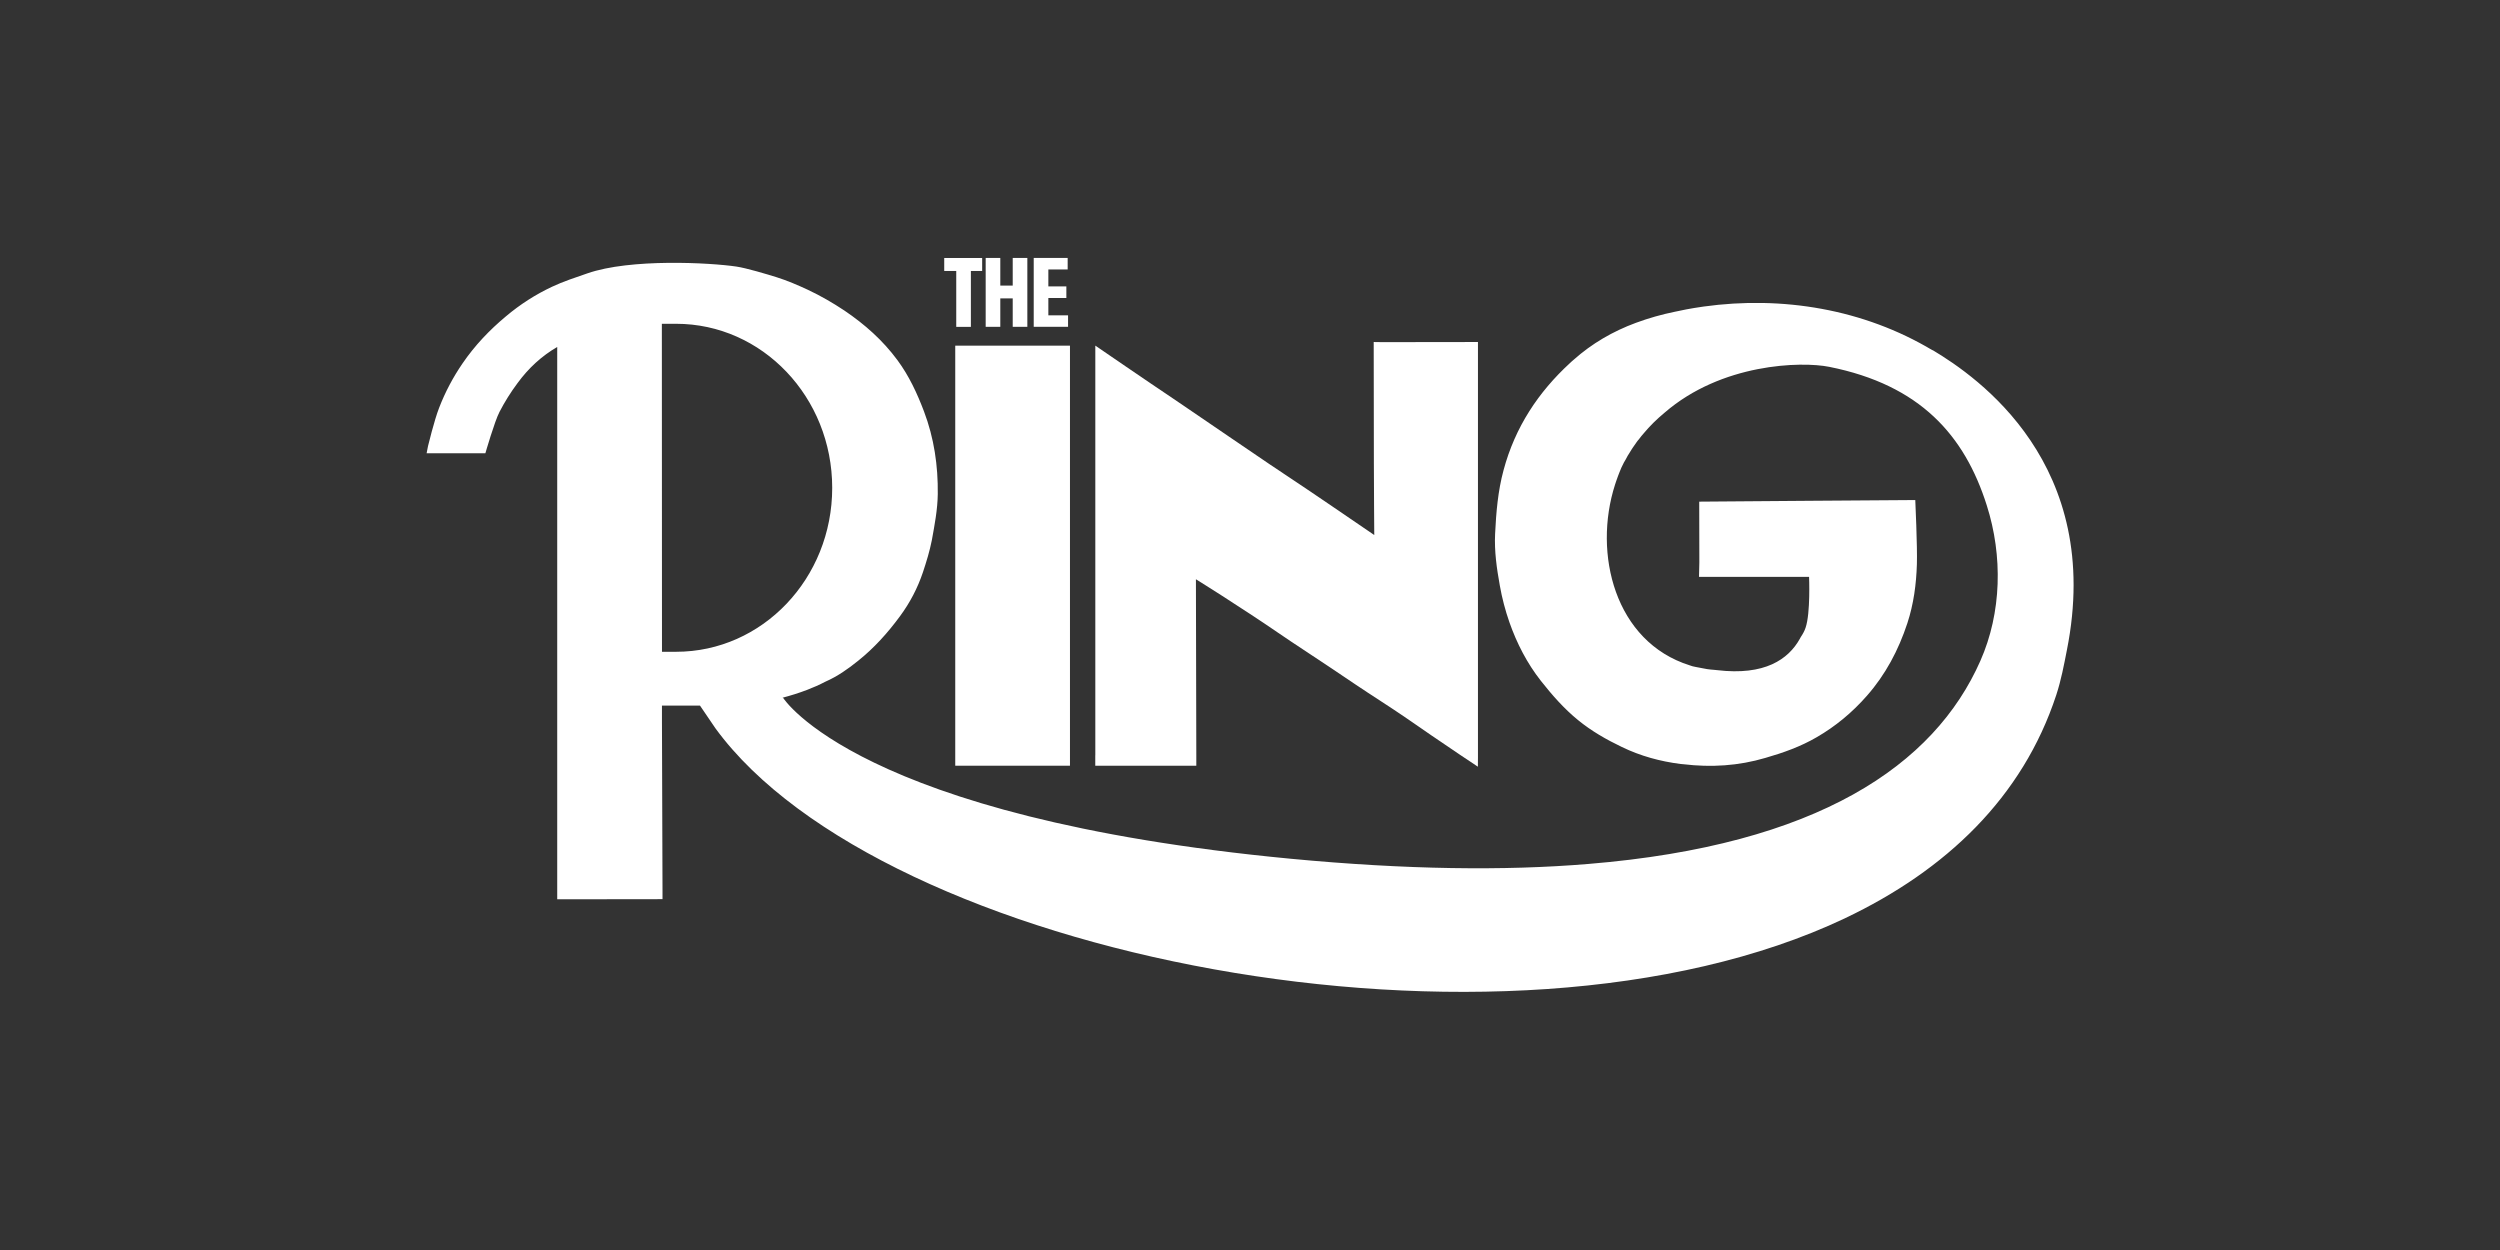 <?xml version="1.0" encoding="utf-8"?>
<svg xmlns="http://www.w3.org/2000/svg" id="Layer_4" viewBox="0 0 576 288">
  <rect x="0" y="0" width="576" height="288" fill="#333333" stroke="none"/>
  <defs>
    <style>
      .cls-1 {
        fill: #fff;
      }
    </style>
  </defs>
  <path class="cls-1" d="M252.35,174.03v2.39h23.28s0-2.29,0-2.29l-.09-40.67s4.17,2.6,6.03,3.81c4.3,2.79,8.62,5.57,12.85,8.48,3.94,2.71,7.97,5.28,11.93,7.95,3.91,2.63,7.81,5.28,11.77,7.83,3.95,2.55,7.83,5.23,11.7,7.92,3.22,2.24,10.68,7.2,10.68,7.2l.02-2.16v-95.69s-21.98.03-21.98.03l-2.04-.03s.03,19.21.04,27.92c0,4.88.09,16.55.09,16.55,0,0-7.02-4.8-9.76-6.66-3.71-2.51-7.41-5.04-11.14-7.5-4.2-2.77-8.33-5.66-12.51-8.47-4.3-2.89-8.54-5.87-12.84-8.75-5.69-3.8-18.02-12.26-18.02-12.26v2.4s0,91.99,0,91.99Z"/>
  <path class="cls-1" d="M445.25,80.7c-15.86-9.49-34.61-12.59-52.74-10.07-3.17.45-5.39.92-6.24,1.12-.13.03-.27.06-.4.08-3.04.62-6,1.46-8.96,2.55-5.31,1.96-10.13,4.76-14.34,8.51-.29.22-.56.5-.85.76-7.28,6.69-12.64,14.75-15.3,24.67-1.31,4.84-1.71,9.77-1.95,14.7-.19,3.98.37,7.92,1.09,11.9.51,2.88,1.25,5.71,2.21,8.46,1.71,4.87,4.08,9.46,7.25,13.49,2.59,3.28,5.33,6.41,8.56,9.04,3.12,2.55,6.51,4.48,10.08,6.19,4.32,2.1,8.88,3.33,13.54,3.92.21.03.45.06.67.06,6.35.76,12.64.39,18.88-1.46,4.11-1.18,8.11-2.6,11.81-4.76,4.32-2.49,8.21-5.71,11.57-9.55,4.27-4.84,7.28-10.5,9.33-16.74,1.44-4.4,2.05-8.96,2.19-13.58.13-4-.37-14.78-.37-14.78l-23.94.17-25.84.2.03,13.97-.08,3.36h25.36s.35,8.34-.8,11.7c-.27.81-.67,1.51-1.12,2.18-.05.14-.13.28-.21.39-2.64,4.73-8.08,8.54-19.09,7.22-.19,0-.4-.03-.59-.06-1.23-.08-2.27-.25-2.99-.42-.72-.17-2-.31-2.69-.62-17.28-5.43-22.32-25.76-17.22-41.63.08-.28.19-.59.29-.87.13-.39.27-.76.4-1.12.11-.31.24-.62.35-.9.27-.7.56-1.37.91-2.02.03-.08.08-.14.11-.22.11-.2.24-.39.35-.59.19-.34.35-.64.53-.98.08-.14.16-.28.27-.42.21-.34.43-.7.64-1.04.11-.17.24-.34.32-.48.19-.25.35-.5.51-.73.08-.14.19-.28.29-.42.16-.22.32-.45.51-.64.16-.2.32-.39.48-.62.03-.03.05-.08.08-.11.16-.22.35-.42.53-.62,1.44-1.74,3.07-3.33,4.83-4.79,13.14-11.39,31.47-11.87,37.94-10.58,20.97,4.18,31.2,15.79,36.31,31.92,3.71,11.65,3.44,24.69-1.47,35.81-10.61,24.05-37.43,42.47-90.36,46.81-19.22,1.6-41.91,1.32-68.52-1.2-99.82-9.49-116.99-37.1-116.99-37.1l-.24.03c1.89-.5,3.84-1.09,5.81-1.85,1.39-.53,2.8-1.15,4.19-1.88,2.75-1.2,5.23-2.94,7.55-4.82,3.65-2.91,6.83-6.44,9.65-10.28,2.29-3.11,4.05-6.47,5.28-10.14.8-2.41,1.55-4.84,2.05-7.39.64-3.53,1.31-7.03,1.36-10.58.08-6.55-.85-12.91-3.17-19.04-1.6-4.23-3.47-8.23-6.11-11.81-3.41-4.62-7.57-8.29-12.24-11.45-2.69-1.79-5.47-3.39-8.37-4.76-2.35-1.09-4.75-2.13-7.23-2.91-2.24-.7-7.01-2.13-9.28-2.46-6.05-.9-24.4-1.9-34.34,1.57-2.75.95-5.52,1.85-8.13,3.08-3.81,1.79-7.36,4.06-10.64,6.83-3.79,3.16-7.15,6.69-9.97,10.81-2.21,3.22-4,6.61-5.41,10.25-1.12,2.86-2.56,8.82-2.56,8.82l-.32,1.65h13.54s2.13-7.39,3.25-9.52c1.2-2.32,2.59-4.54,4.16-6.64,2.56-3.5,5.6-6.27,9.14-8.32v127.25h1.65c6.91-.03,22.61-.03,22.61-.03v-1.93l-.13-39.2v-3.46h8.77s3.57,5.25,3.57,5.25c38.18,52.27,181.28,81.14,260.2,43.76t.05-.03c23.22-11.03,40.9-27.8,48.66-51.43,1.12-3.42,1.79-6.97,2.45-10.36,8.51-42.75-20.5-62.87-30.95-69.11ZM155.77,150.17h-3.25v-.17l-.03-75.4c.29.03,2.48,0,3.28,0,19.86,0,35.97,16.91,35.97,37.8s-16.1,37.77-35.97,37.77Z"/>
  <rect class="cls-1" x="220.09" y="79.64" width="26.43" height="96.78"/>
  <g>
    <path class="cls-1" d="M226.29,62.43h-2.6v12.88h-3.37v-12.88h-2.77v-2.99h8.74v2.99Z"/>
    <path class="cls-1" d="M236.7,59.43v15.87h-3.37v-6.55h-2.86v6.55h-3.37v-15.87h3.37v6.37h2.86v-6.37h3.37Z"/>
    <path class="cls-1" d="M246.08,72.65v2.65h-7.91v-15.87h7.82v2.65h-4.45v3.9h4.15v2.68h-4.15v3.99h4.55Z"/>
  </g>
</svg>